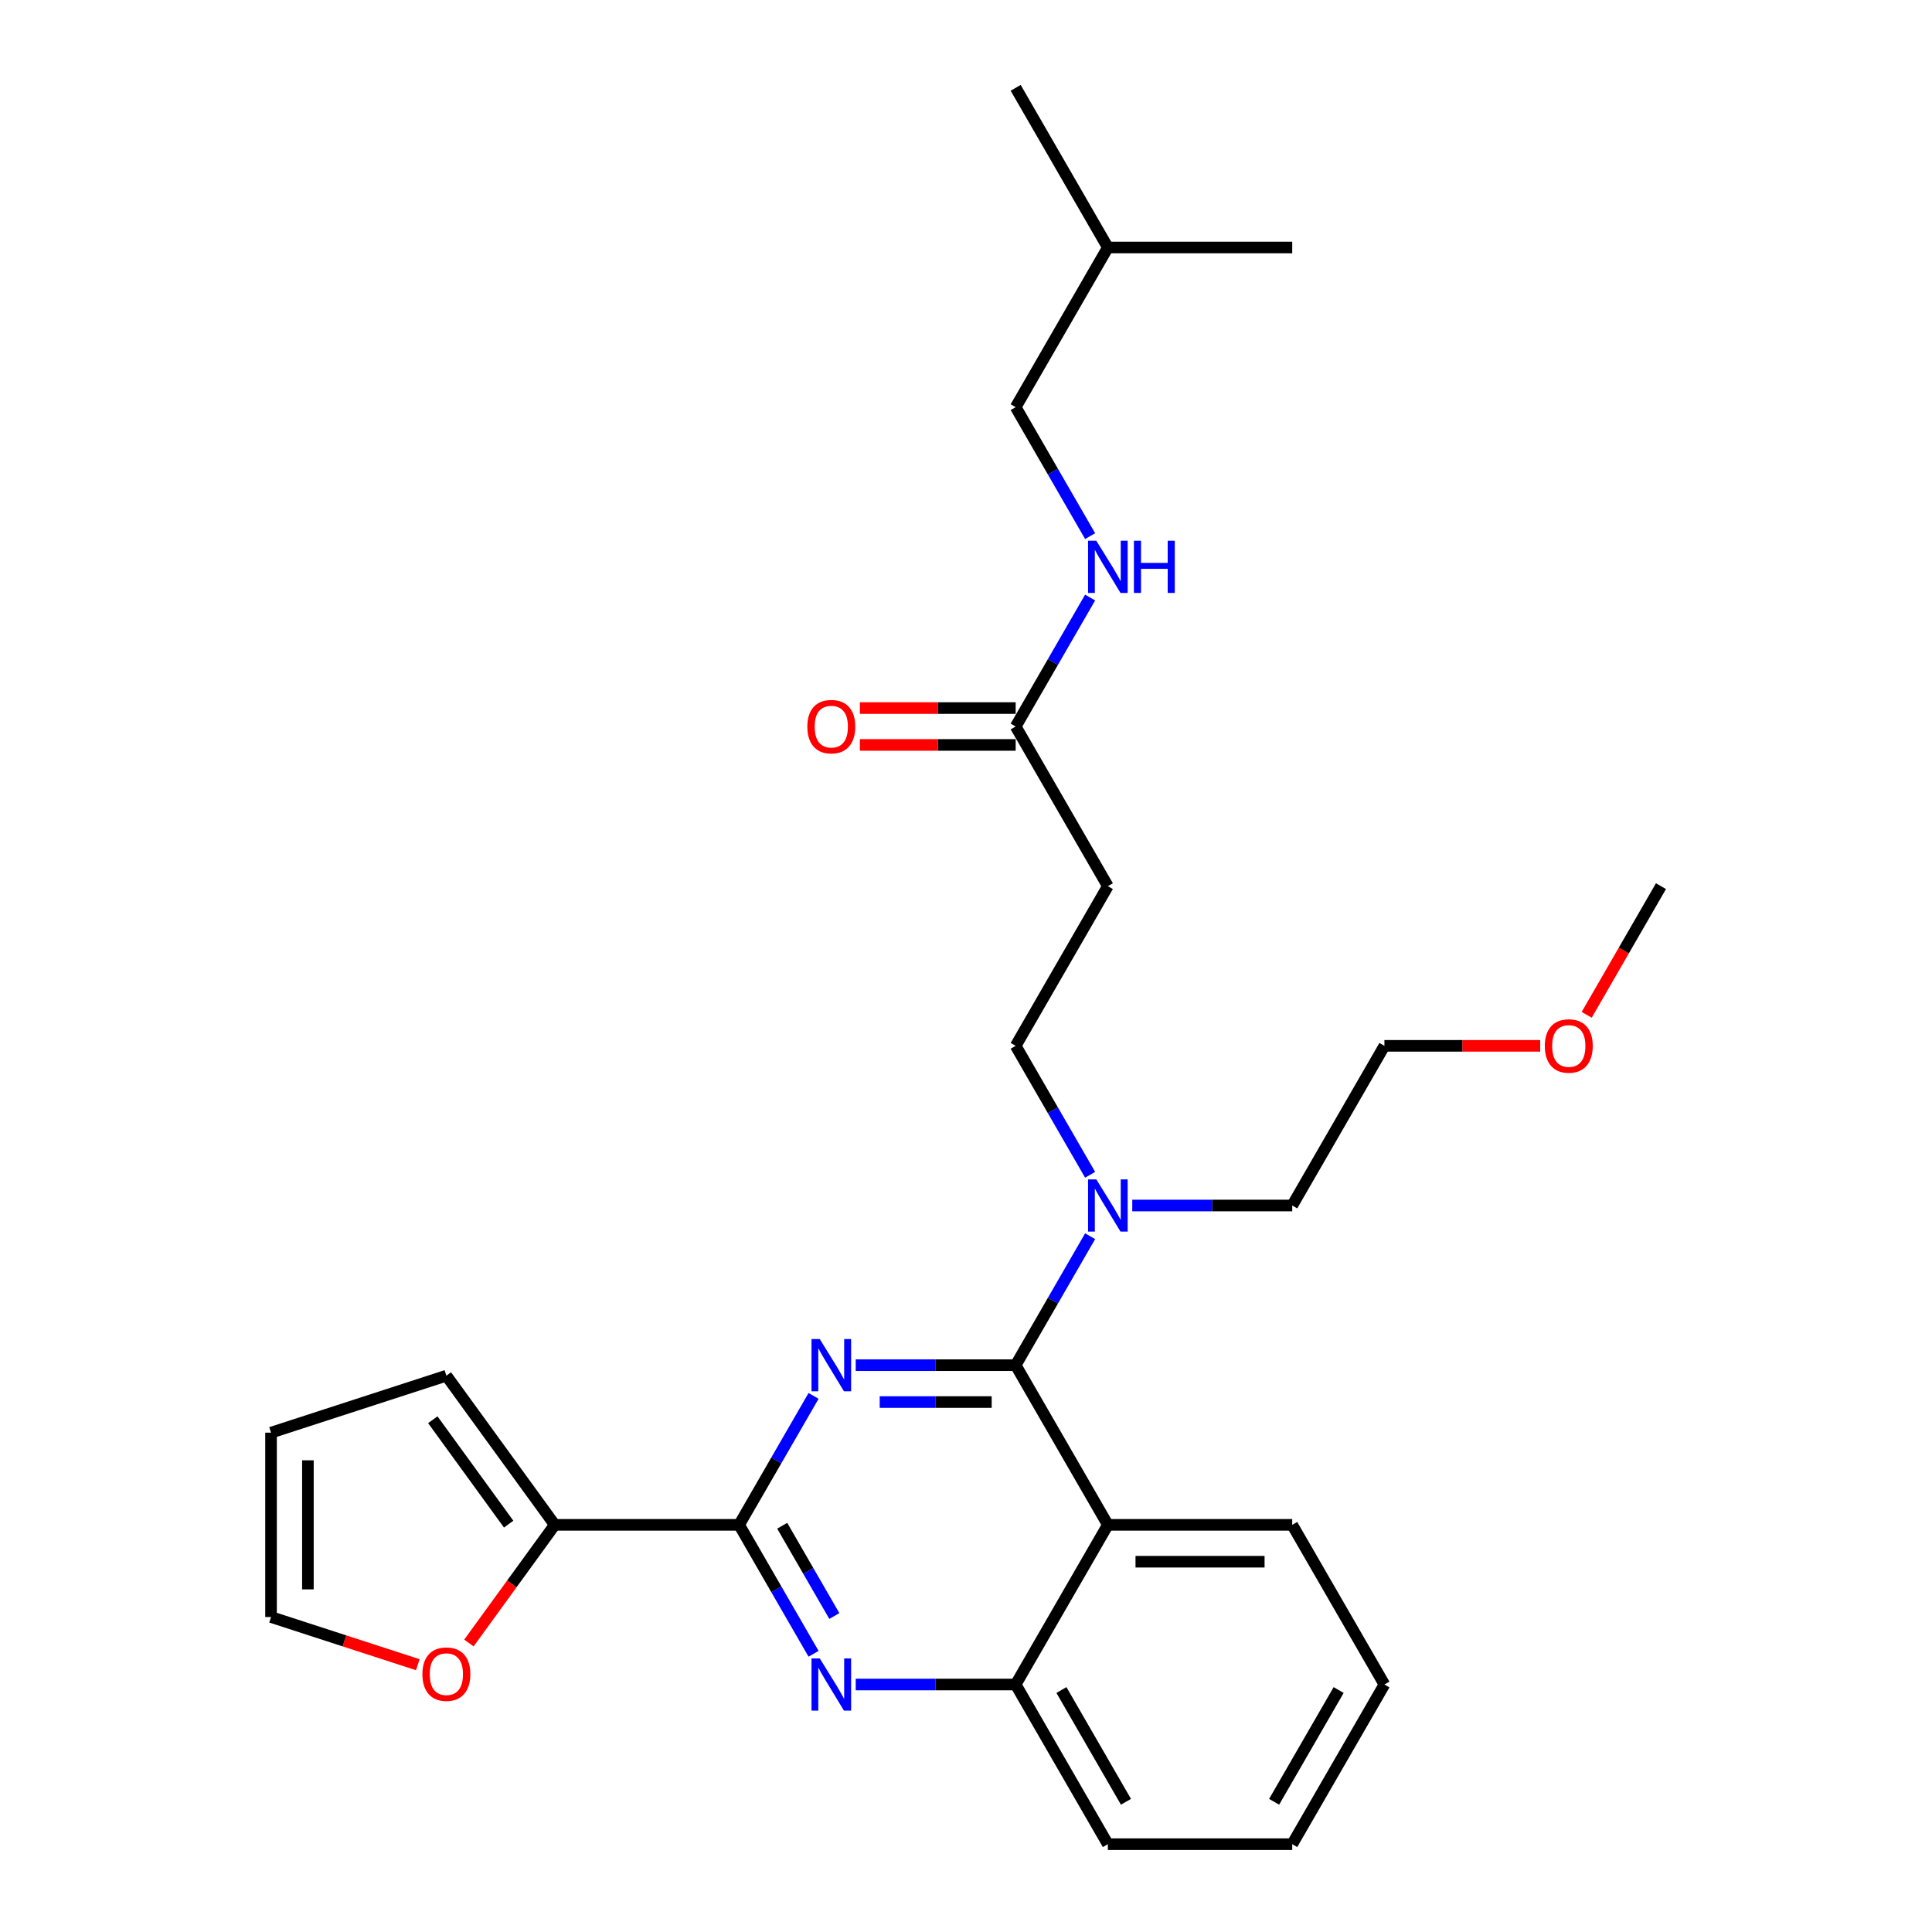 <?xml version='1.0' encoding='iso-8859-1'?>
<svg version='1.1' baseProfile='full'
              xmlns='http://www.w3.org/2000/svg'
                      xmlns:rdkit='http://www.rdkit.org/xml'
                      xmlns:xlink='http://www.w3.org/1999/xlink'
                  xml:space='preserve'
width='1000px' height='1000px' viewBox='0 0 1000 1000'>
<!-- END OF HEADER -->
<rect style='opacity:1.0;fill:#FFFFFF;stroke:none' width='1000' height='1000' x='0' y='0'> </rect>
<path class='bond-0' d='M 564.247,277.49 L 544.979,244.117' style='fill:none;fill-rule:evenodd;stroke:#0000FF;stroke-width:6px;stroke-linecap:butt;stroke-linejoin:miter;stroke-opacity:1' />
<path class='bond-0' d='M 544.979,244.117 L 525.711,210.744' style='fill:none;fill-rule:evenodd;stroke:#000000;stroke-width:6px;stroke-linecap:butt;stroke-linejoin:miter;stroke-opacity:1' />
<path class='bond-1' d='M 564.247,309.287 L 544.979,342.66' style='fill:none;fill-rule:evenodd;stroke:#0000FF;stroke-width:6px;stroke-linecap:butt;stroke-linejoin:miter;stroke-opacity:1' />
<path class='bond-1' d='M 544.979,342.66 L 525.711,376.033' style='fill:none;fill-rule:evenodd;stroke:#000000;stroke-width:6px;stroke-linecap:butt;stroke-linejoin:miter;stroke-opacity:1' />
<path class='bond-2' d='M 525.711,366.49 L 485.392,366.49' style='fill:none;fill-rule:evenodd;stroke:#000000;stroke-width:6px;stroke-linecap:butt;stroke-linejoin:miter;stroke-opacity:1' />
<path class='bond-2' d='M 485.392,366.49 L 445.073,366.49' style='fill:none;fill-rule:evenodd;stroke:#FF0000;stroke-width:6px;stroke-linecap:butt;stroke-linejoin:miter;stroke-opacity:1' />
<path class='bond-2' d='M 525.711,385.576 L 485.392,385.576' style='fill:none;fill-rule:evenodd;stroke:#000000;stroke-width:6px;stroke-linecap:butt;stroke-linejoin:miter;stroke-opacity:1' />
<path class='bond-2' d='M 485.392,385.576 L 445.073,385.576' style='fill:none;fill-rule:evenodd;stroke:#FF0000;stroke-width:6px;stroke-linecap:butt;stroke-linejoin:miter;stroke-opacity:1' />
<path class='bond-3' d='M 525.711,376.033 L 573.426,458.678' style='fill:none;fill-rule:evenodd;stroke:#000000;stroke-width:6px;stroke-linecap:butt;stroke-linejoin:miter;stroke-opacity:1' />
<path class='bond-4' d='M 573.426,458.678 L 525.711,541.322' style='fill:none;fill-rule:evenodd;stroke:#000000;stroke-width:6px;stroke-linecap:butt;stroke-linejoin:miter;stroke-opacity:1' />
<path class='bond-5' d='M 525.711,541.322 L 544.979,574.695' style='fill:none;fill-rule:evenodd;stroke:#000000;stroke-width:6px;stroke-linecap:butt;stroke-linejoin:miter;stroke-opacity:1' />
<path class='bond-5' d='M 544.979,574.695 L 564.247,608.068' style='fill:none;fill-rule:evenodd;stroke:#0000FF;stroke-width:6px;stroke-linecap:butt;stroke-linejoin:miter;stroke-opacity:1' />
<path class='bond-6' d='M 586.061,623.967 L 627.458,623.967' style='fill:none;fill-rule:evenodd;stroke:#0000FF;stroke-width:6px;stroke-linecap:butt;stroke-linejoin:miter;stroke-opacity:1' />
<path class='bond-6' d='M 627.458,623.967 L 668.855,623.967' style='fill:none;fill-rule:evenodd;stroke:#000000;stroke-width:6px;stroke-linecap:butt;stroke-linejoin:miter;stroke-opacity:1' />
<path class='bond-7' d='M 564.247,639.866 L 544.979,673.239' style='fill:none;fill-rule:evenodd;stroke:#0000FF;stroke-width:6px;stroke-linecap:butt;stroke-linejoin:miter;stroke-opacity:1' />
<path class='bond-7' d='M 544.979,673.239 L 525.711,706.612' style='fill:none;fill-rule:evenodd;stroke:#000000;stroke-width:6px;stroke-linecap:butt;stroke-linejoin:miter;stroke-opacity:1' />
<path class='bond-8' d='M 716.57,871.901 L 668.855,954.545' style='fill:none;fill-rule:evenodd;stroke:#000000;stroke-width:6px;stroke-linecap:butt;stroke-linejoin:miter;stroke-opacity:1' />
<path class='bond-8' d='M 692.884,874.755 L 659.484,932.606' style='fill:none;fill-rule:evenodd;stroke:#000000;stroke-width:6px;stroke-linecap:butt;stroke-linejoin:miter;stroke-opacity:1' />
<path class='bond-9' d='M 716.57,871.901 L 668.855,789.256' style='fill:none;fill-rule:evenodd;stroke:#000000;stroke-width:6px;stroke-linecap:butt;stroke-linejoin:miter;stroke-opacity:1' />
<path class='bond-10' d='M 668.855,954.545 L 573.426,954.545' style='fill:none;fill-rule:evenodd;stroke:#000000;stroke-width:6px;stroke-linecap:butt;stroke-linejoin:miter;stroke-opacity:1' />
<path class='bond-11' d='M 573.426,954.545 L 525.711,871.901' style='fill:none;fill-rule:evenodd;stroke:#000000;stroke-width:6px;stroke-linecap:butt;stroke-linejoin:miter;stroke-opacity:1' />
<path class='bond-11' d='M 582.797,932.606 L 549.397,874.755' style='fill:none;fill-rule:evenodd;stroke:#000000;stroke-width:6px;stroke-linecap:butt;stroke-linejoin:miter;stroke-opacity:1' />
<path class='bond-12' d='M 668.855,789.256 L 573.426,789.256' style='fill:none;fill-rule:evenodd;stroke:#000000;stroke-width:6px;stroke-linecap:butt;stroke-linejoin:miter;stroke-opacity:1' />
<path class='bond-12' d='M 654.541,808.342 L 587.74,808.342' style='fill:none;fill-rule:evenodd;stroke:#000000;stroke-width:6px;stroke-linecap:butt;stroke-linejoin:miter;stroke-opacity:1' />
<path class='bond-13' d='M 573.426,789.256 L 525.711,871.901' style='fill:none;fill-rule:evenodd;stroke:#000000;stroke-width:6px;stroke-linecap:butt;stroke-linejoin:miter;stroke-opacity:1' />
<path class='bond-14' d='M 573.426,789.256 L 525.711,706.612' style='fill:none;fill-rule:evenodd;stroke:#000000;stroke-width:6px;stroke-linecap:butt;stroke-linejoin:miter;stroke-opacity:1' />
<path class='bond-15' d='M 525.711,871.901 L 484.313,871.901' style='fill:none;fill-rule:evenodd;stroke:#000000;stroke-width:6px;stroke-linecap:butt;stroke-linejoin:miter;stroke-opacity:1' />
<path class='bond-15' d='M 484.313,871.901 L 442.916,871.901' style='fill:none;fill-rule:evenodd;stroke:#0000FF;stroke-width:6px;stroke-linecap:butt;stroke-linejoin:miter;stroke-opacity:1' />
<path class='bond-16' d='M 421.102,856.002 L 401.834,822.629' style='fill:none;fill-rule:evenodd;stroke:#0000FF;stroke-width:6px;stroke-linecap:butt;stroke-linejoin:miter;stroke-opacity:1' />
<path class='bond-16' d='M 401.834,822.629 L 382.566,789.256' style='fill:none;fill-rule:evenodd;stroke:#000000;stroke-width:6px;stroke-linecap:butt;stroke-linejoin:miter;stroke-opacity:1' />
<path class='bond-16' d='M 431.85,836.447 L 418.363,813.086' style='fill:none;fill-rule:evenodd;stroke:#0000FF;stroke-width:6px;stroke-linecap:butt;stroke-linejoin:miter;stroke-opacity:1' />
<path class='bond-16' d='M 418.363,813.086 L 404.875,789.725' style='fill:none;fill-rule:evenodd;stroke:#000000;stroke-width:6px;stroke-linecap:butt;stroke-linejoin:miter;stroke-opacity:1' />
<path class='bond-17' d='M 382.566,789.256 L 401.834,755.883' style='fill:none;fill-rule:evenodd;stroke:#000000;stroke-width:6px;stroke-linecap:butt;stroke-linejoin:miter;stroke-opacity:1' />
<path class='bond-17' d='M 401.834,755.883 L 421.102,722.51' style='fill:none;fill-rule:evenodd;stroke:#0000FF;stroke-width:6px;stroke-linecap:butt;stroke-linejoin:miter;stroke-opacity:1' />
<path class='bond-18' d='M 382.566,789.256 L 287.136,789.256' style='fill:none;fill-rule:evenodd;stroke:#000000;stroke-width:6px;stroke-linecap:butt;stroke-linejoin:miter;stroke-opacity:1' />
<path class='bond-19' d='M 442.916,706.612 L 484.313,706.612' style='fill:none;fill-rule:evenodd;stroke:#0000FF;stroke-width:6px;stroke-linecap:butt;stroke-linejoin:miter;stroke-opacity:1' />
<path class='bond-19' d='M 484.313,706.612 L 525.711,706.612' style='fill:none;fill-rule:evenodd;stroke:#000000;stroke-width:6px;stroke-linecap:butt;stroke-linejoin:miter;stroke-opacity:1' />
<path class='bond-19' d='M 455.335,725.698 L 484.313,725.698' style='fill:none;fill-rule:evenodd;stroke:#0000FF;stroke-width:6px;stroke-linecap:butt;stroke-linejoin:miter;stroke-opacity:1' />
<path class='bond-19' d='M 484.313,725.698 L 513.292,725.698' style='fill:none;fill-rule:evenodd;stroke:#000000;stroke-width:6px;stroke-linecap:butt;stroke-linejoin:miter;stroke-opacity:1' />
<path class='bond-20' d='M 797.209,541.322 L 756.889,541.322' style='fill:none;fill-rule:evenodd;stroke:#FF0000;stroke-width:6px;stroke-linecap:butt;stroke-linejoin:miter;stroke-opacity:1' />
<path class='bond-20' d='M 756.889,541.322 L 716.57,541.322' style='fill:none;fill-rule:evenodd;stroke:#000000;stroke-width:6px;stroke-linecap:butt;stroke-linejoin:miter;stroke-opacity:1' />
<path class='bond-21' d='M 821.267,525.271 L 840.491,491.974' style='fill:none;fill-rule:evenodd;stroke:#FF0000;stroke-width:6px;stroke-linecap:butt;stroke-linejoin:miter;stroke-opacity:1' />
<path class='bond-21' d='M 840.491,491.974 L 859.715,458.678' style='fill:none;fill-rule:evenodd;stroke:#000000;stroke-width:6px;stroke-linecap:butt;stroke-linejoin:miter;stroke-opacity:1' />
<path class='bond-22' d='M 668.855,623.967 L 716.57,541.322' style='fill:none;fill-rule:evenodd;stroke:#000000;stroke-width:6px;stroke-linecap:butt;stroke-linejoin:miter;stroke-opacity:1' />
<path class='bond-23' d='M 287.136,789.256 L 264.921,819.833' style='fill:none;fill-rule:evenodd;stroke:#000000;stroke-width:6px;stroke-linecap:butt;stroke-linejoin:miter;stroke-opacity:1' />
<path class='bond-23' d='M 264.921,819.833 L 242.706,850.409' style='fill:none;fill-rule:evenodd;stroke:#FF0000;stroke-width:6px;stroke-linecap:butt;stroke-linejoin:miter;stroke-opacity:1' />
<path class='bond-24' d='M 287.136,789.256 L 231.044,712.052' style='fill:none;fill-rule:evenodd;stroke:#000000;stroke-width:6px;stroke-linecap:butt;stroke-linejoin:miter;stroke-opacity:1' />
<path class='bond-24' d='M 263.282,788.894 L 224.017,734.851' style='fill:none;fill-rule:evenodd;stroke:#000000;stroke-width:6px;stroke-linecap:butt;stroke-linejoin:miter;stroke-opacity:1' />
<path class='bond-25' d='M 216.252,861.654 L 178.269,849.313' style='fill:none;fill-rule:evenodd;stroke:#FF0000;stroke-width:6px;stroke-linecap:butt;stroke-linejoin:miter;stroke-opacity:1' />
<path class='bond-25' d='M 178.269,849.313 L 140.285,836.971' style='fill:none;fill-rule:evenodd;stroke:#000000;stroke-width:6px;stroke-linecap:butt;stroke-linejoin:miter;stroke-opacity:1' />
<path class='bond-26' d='M 231.044,712.052 L 140.285,741.541' style='fill:none;fill-rule:evenodd;stroke:#000000;stroke-width:6px;stroke-linecap:butt;stroke-linejoin:miter;stroke-opacity:1' />
<path class='bond-27' d='M 140.285,836.971 L 140.285,741.541' style='fill:none;fill-rule:evenodd;stroke:#000000;stroke-width:6px;stroke-linecap:butt;stroke-linejoin:miter;stroke-opacity:1' />
<path class='bond-27' d='M 159.371,822.657 L 159.371,755.856' style='fill:none;fill-rule:evenodd;stroke:#000000;stroke-width:6px;stroke-linecap:butt;stroke-linejoin:miter;stroke-opacity:1' />
<path class='bond-28' d='M 525.711,210.744 L 573.426,128.099' style='fill:none;fill-rule:evenodd;stroke:#000000;stroke-width:6px;stroke-linecap:butt;stroke-linejoin:miter;stroke-opacity:1' />
<path class='bond-29' d='M 573.426,128.099 L 525.711,45.455' style='fill:none;fill-rule:evenodd;stroke:#000000;stroke-width:6px;stroke-linecap:butt;stroke-linejoin:miter;stroke-opacity:1' />
<path class='bond-30' d='M 573.426,128.099 L 668.855,128.099' style='fill:none;fill-rule:evenodd;stroke:#000000;stroke-width:6px;stroke-linecap:butt;stroke-linejoin:miter;stroke-opacity:1' />
<path  class='atom-0' d='M 567.452 279.876
L 576.308 294.19
Q 577.186 295.602, 578.598 298.16
Q 580.01 300.717, 580.087 300.87
L 580.087 279.876
L 583.675 279.876
L 583.675 306.901
L 579.972 306.901
L 570.467 291.251
Q 569.36 289.419, 568.177 287.319
Q 567.032 285.22, 566.688 284.571
L 566.688 306.901
L 563.177 306.901
L 563.177 279.876
L 567.452 279.876
' fill='#0000FF'/>
<path  class='atom-0' d='M 586.919 279.876
L 590.584 279.876
L 590.584 291.365
L 604.402 291.365
L 604.402 279.876
L 608.067 279.876
L 608.067 306.901
L 604.402 306.901
L 604.402 294.419
L 590.584 294.419
L 590.584 306.901
L 586.919 306.901
L 586.919 279.876
' fill='#0000FF'/>
<path  class='atom-2' d='M 417.875 376.109
Q 417.875 369.62, 421.082 365.994
Q 424.288 362.368, 430.281 362.368
Q 436.274 362.368, 439.48 365.994
Q 442.687 369.62, 442.687 376.109
Q 442.687 382.675, 439.442 386.416
Q 436.198 390.118, 430.281 390.118
Q 424.326 390.118, 421.082 386.416
Q 417.875 382.713, 417.875 376.109
M 430.281 387.065
Q 434.404 387.065, 436.618 384.316
Q 438.87 381.53, 438.87 376.109
Q 438.87 370.804, 436.618 368.131
Q 434.404 365.421, 430.281 365.421
Q 426.158 365.421, 423.906 368.093
Q 421.692 370.765, 421.692 376.109
Q 421.692 381.568, 423.906 384.316
Q 426.158 387.065, 430.281 387.065
' fill='#FF0000'/>
<path  class='atom-5' d='M 567.452 610.454
L 576.308 624.769
Q 577.186 626.181, 578.598 628.738
Q 580.01 631.296, 580.087 631.449
L 580.087 610.454
L 583.675 610.454
L 583.675 637.48
L 579.972 637.48
L 570.467 621.829
Q 569.36 619.997, 568.177 617.898
Q 567.032 615.798, 566.688 615.149
L 566.688 637.48
L 563.177 637.48
L 563.177 610.454
L 567.452 610.454
' fill='#0000FF'/>
<path  class='atom-12' d='M 424.307 858.388
L 433.163 872.702
Q 434.041 874.115, 435.453 876.672
Q 436.866 879.23, 436.942 879.383
L 436.942 858.388
L 440.53 858.388
L 440.53 885.414
L 436.827 885.414
L 427.323 869.763
Q 426.216 867.931, 425.032 865.831
Q 423.887 863.732, 423.544 863.083
L 423.544 885.414
L 420.032 885.414
L 420.032 858.388
L 424.307 858.388
' fill='#0000FF'/>
<path  class='atom-14' d='M 424.307 693.099
L 433.163 707.413
Q 434.041 708.826, 435.453 711.383
Q 436.866 713.941, 436.942 714.093
L 436.942 693.099
L 440.53 693.099
L 440.53 720.124
L 436.827 720.124
L 427.323 704.474
Q 426.216 702.642, 425.032 700.542
Q 423.887 698.443, 423.544 697.794
L 423.544 720.124
L 420.032 720.124
L 420.032 693.099
L 424.307 693.099
' fill='#0000FF'/>
<path  class='atom-16' d='M 799.594 541.399
Q 799.594 534.909, 802.801 531.283
Q 806.007 527.657, 812 527.657
Q 817.993 527.657, 821.2 531.283
Q 824.406 534.909, 824.406 541.399
Q 824.406 547.964, 821.161 551.705
Q 817.917 555.408, 812 555.408
Q 806.045 555.408, 802.801 551.705
Q 799.594 548.002, 799.594 541.399
M 812 552.354
Q 816.123 552.354, 818.337 549.606
Q 820.589 546.819, 820.589 541.399
Q 820.589 536.093, 818.337 533.421
Q 816.123 530.711, 812 530.711
Q 807.878 530.711, 805.625 533.383
Q 803.411 536.055, 803.411 541.399
Q 803.411 546.857, 805.625 549.606
Q 807.878 552.354, 812 552.354
' fill='#FF0000'/>
<path  class='atom-21' d='M 218.638 866.537
Q 218.638 860.048, 221.845 856.421
Q 225.051 852.795, 231.044 852.795
Q 237.037 852.795, 240.243 856.421
Q 243.45 860.048, 243.45 866.537
Q 243.45 873.102, 240.205 876.843
Q 236.961 880.546, 231.044 880.546
Q 225.089 880.546, 221.845 876.843
Q 218.638 873.141, 218.638 866.537
M 231.044 877.492
Q 235.167 877.492, 237.381 874.744
Q 239.633 871.957, 239.633 866.537
Q 239.633 861.231, 237.381 858.559
Q 235.167 855.849, 231.044 855.849
Q 226.921 855.849, 224.669 858.521
Q 222.455 861.193, 222.455 866.537
Q 222.455 871.995, 224.669 874.744
Q 226.921 877.492, 231.044 877.492
' fill='#FF0000'/>
</svg>
